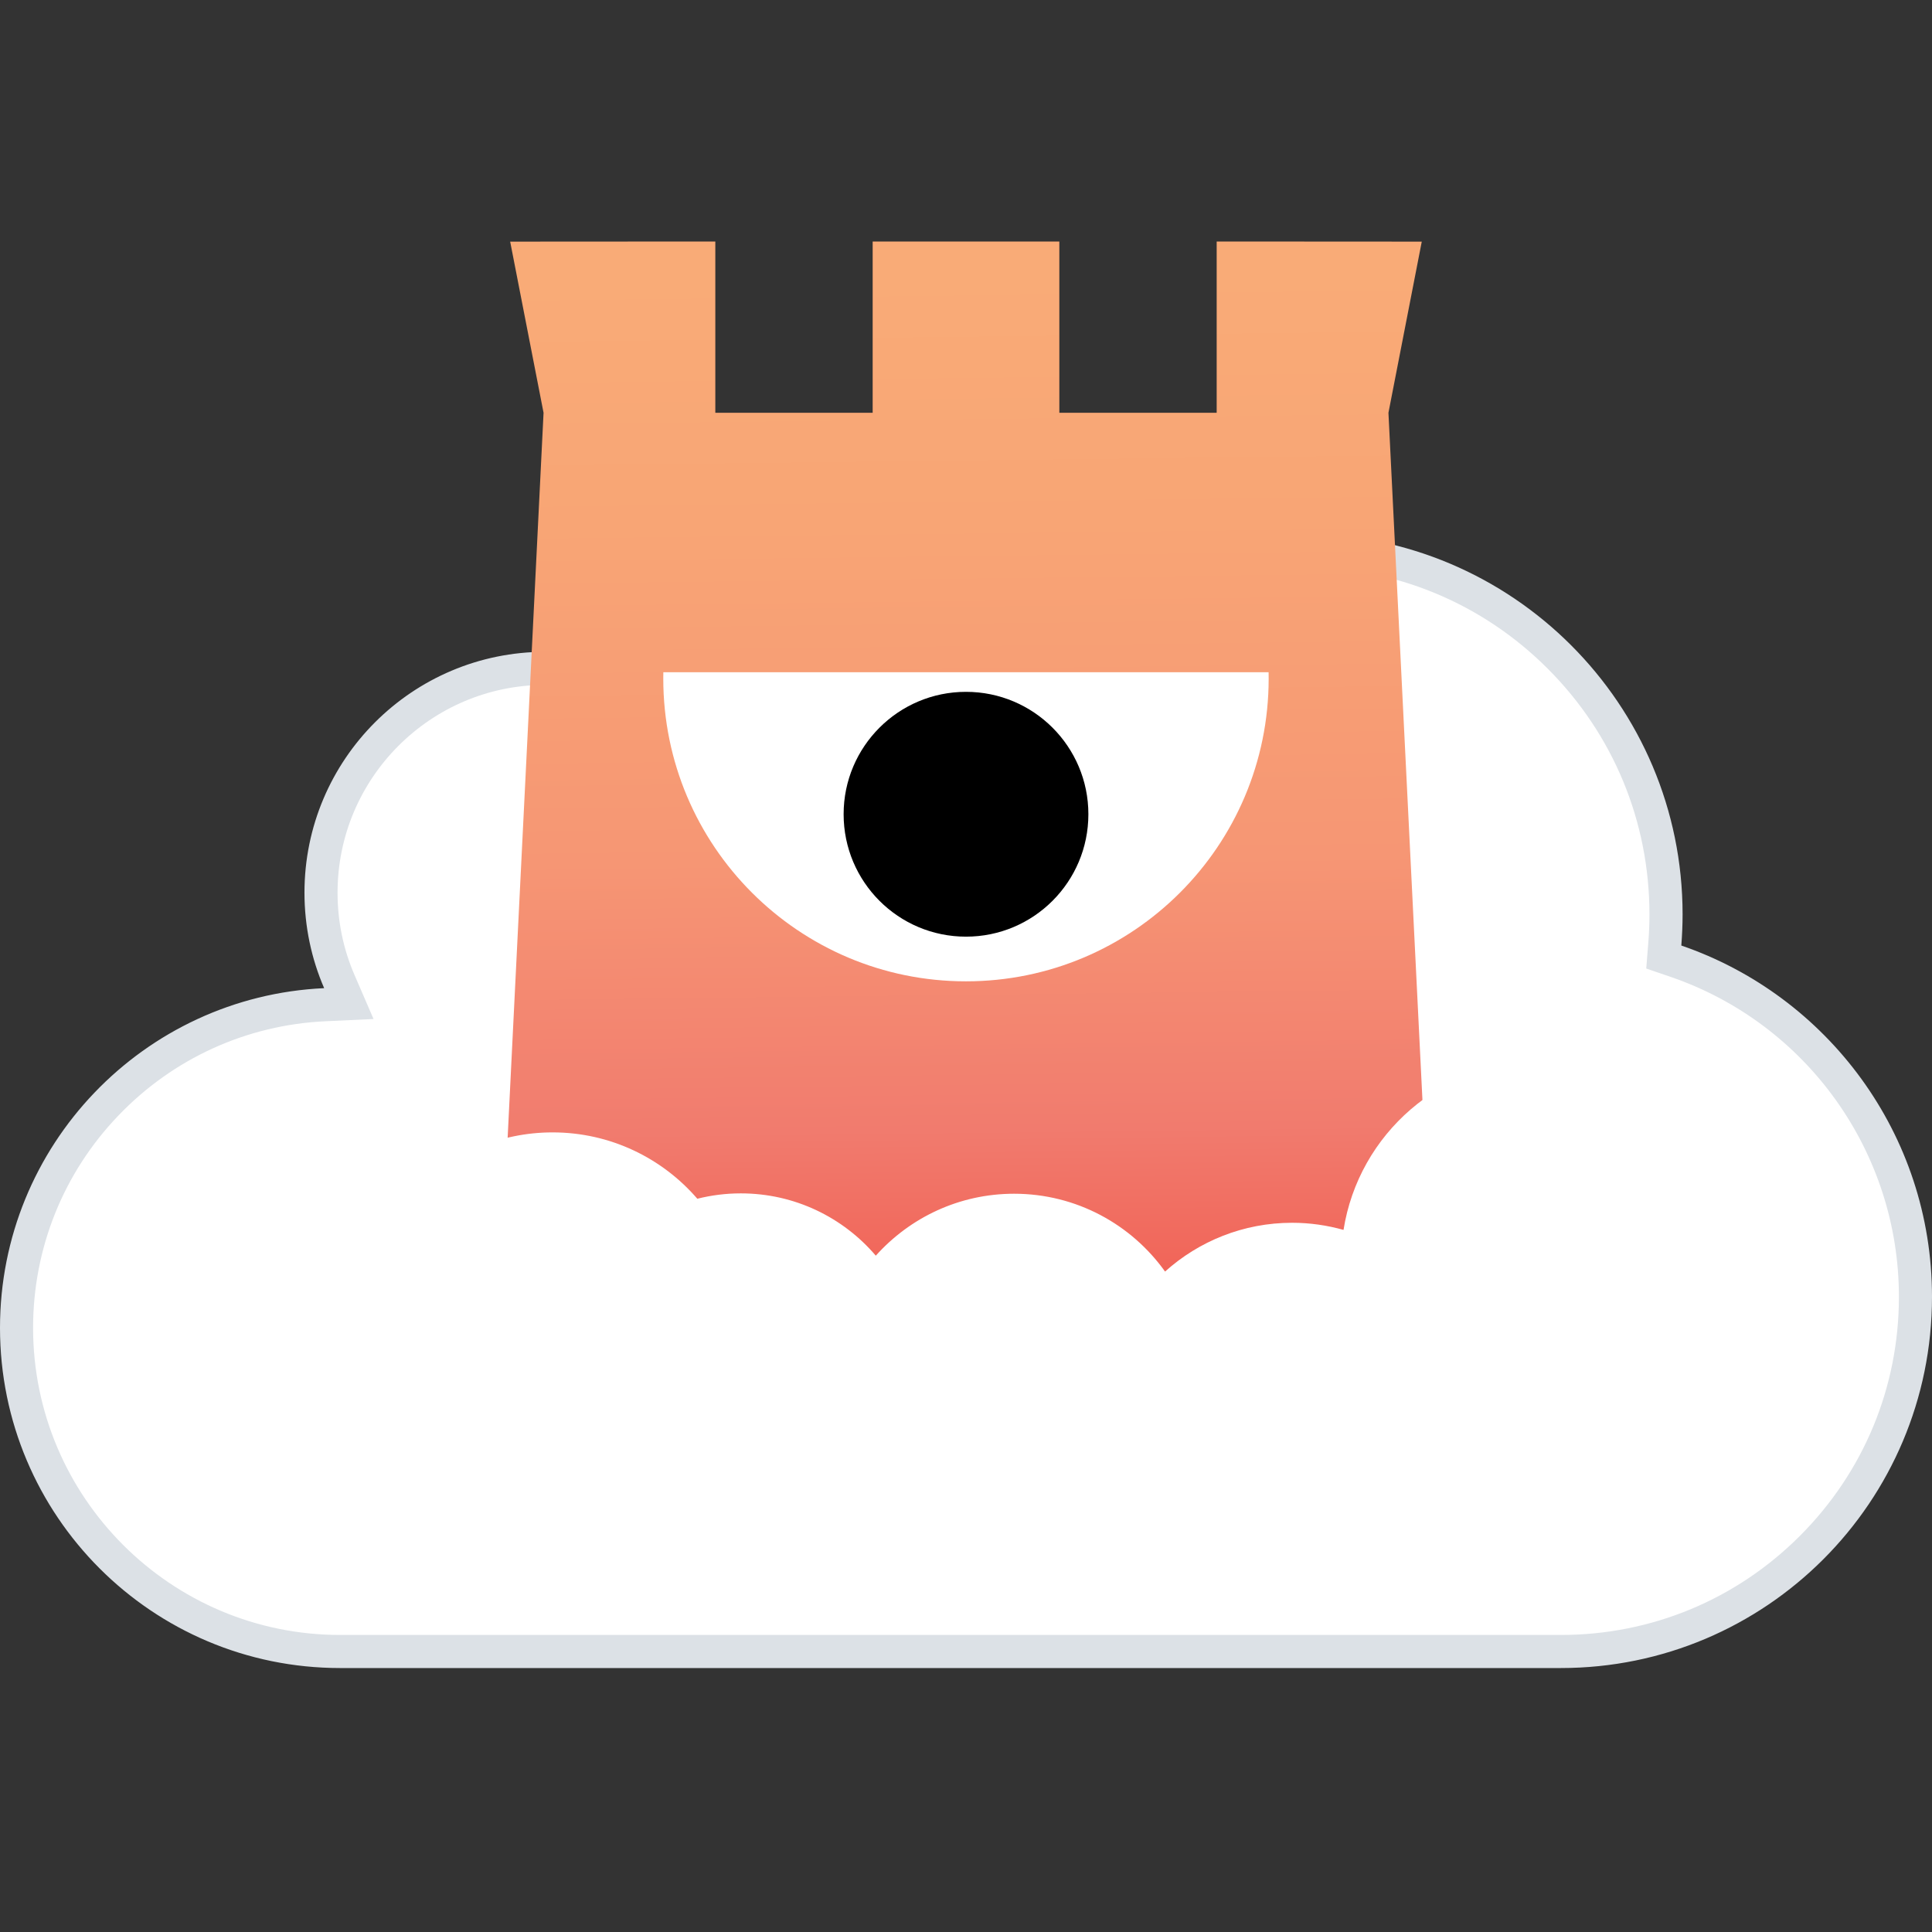 <svg width="32" height="32" viewBox="0 0 32 32" fill="none" xmlns="http://www.w3.org/2000/svg">
<rect x="0" y="0" width="32" height="32" fill="#333333" stroke="none"/>
<g clip-path="url(#clip0_3468_263)">
<path d="M5.633 27.354C2.678 27.354 0.274 24.95 0.274 21.994C0.274 19.124 2.518 16.773 5.382 16.641L5.778 16.622L5.621 16.258C5.419 15.792 5.317 15.296 5.317 14.785C5.317 12.736 6.983 11.07 9.031 11.07C11.079 11.07 12.745 12.736 12.745 14.785C12.745 14.932 12.736 15.082 12.718 15.23L12.681 15.541L15.544 15.499L15.54 15.198C15.54 15.18 15.54 15.162 15.54 15.144C15.54 11.82 18.244 9.115 21.567 9.115C24.891 9.115 27.595 11.82 27.595 15.144C27.595 15.306 27.588 15.473 27.575 15.639L27.558 15.851L27.759 15.92C30.132 16.734 31.727 18.968 31.727 21.478C31.727 24.718 29.092 27.353 25.853 27.353H5.633V27.354Z" fill="white"/>
<path d="M21.567 9.39C23.104 9.39 24.549 9.988 25.635 11.075C26.722 12.162 27.32 13.607 27.32 15.144C27.32 15.299 27.314 15.458 27.301 15.617L27.267 16.042L27.67 16.18C29.932 16.956 31.452 19.086 31.452 21.479C31.452 22.975 30.869 24.382 29.811 25.44C28.754 26.498 27.348 27.08 25.852 27.08H5.633C2.829 27.08 0.548 24.799 0.548 21.994C0.548 20.677 1.049 19.428 1.96 18.478C2.867 17.53 4.087 16.975 5.394 16.915L6.187 16.878L5.872 16.149C5.685 15.718 5.591 15.258 5.591 14.785C5.591 12.888 7.134 11.344 9.031 11.344C10.928 11.344 12.471 12.888 12.471 14.785C12.471 14.921 12.463 15.06 12.446 15.198L12.372 15.82L12.998 15.811L15.275 15.778L15.822 15.77L15.815 15.222L15.814 15.194C15.814 15.178 15.814 15.161 15.814 15.145C15.814 13.608 16.412 12.162 17.499 11.076C18.585 9.988 20.03 9.39 21.567 9.39ZM21.567 8.841C18.087 8.841 15.265 11.663 15.265 15.144C15.265 15.172 15.266 15.201 15.266 15.229L12.99 15.262C13.009 15.106 13.019 14.947 13.019 14.785C13.019 12.582 11.233 10.796 9.031 10.796C6.828 10.796 5.043 12.582 5.043 14.785C5.043 15.347 5.159 15.882 5.369 16.367C2.381 16.505 0 18.971 0 21.994C0 25.106 2.522 27.628 5.633 27.628H25.852C29.248 27.628 32 24.875 32 21.479C32 18.781 30.263 16.49 27.848 15.661C27.861 15.491 27.869 15.318 27.869 15.144C27.868 11.664 25.047 8.841 21.567 8.841Z" fill="#DCE1E6"/>
<path d="M8.263 21.775H23.736L22.997 6.837L23.549 4.002L20.152 4V6.837H17.546V4H14.454V6.837H11.848V4L8.45 4.002L9.003 6.837L8.263 21.775Z" fill="url(#paint0_linear_3468_263)"/>
<path d="M10.987 11.134C10.987 11.169 10.986 11.204 10.986 11.239C10.986 14.009 13.231 16.254 15.999 16.254C18.768 16.254 21.013 14.009 21.013 11.239C21.013 11.204 21.013 11.17 21.012 11.134H10.987Z" fill="white"/>
<path d="M16 15.514C17.12 15.514 18.027 14.606 18.027 13.486C18.027 12.367 17.12 11.459 16 11.459C14.88 11.459 13.973 12.367 13.973 13.486C13.973 14.606 14.88 15.514 16 15.514Z" fill="black"/>
<path d="M25.534 17.57C23.876 17.57 22.503 18.784 22.253 20.371C21.982 20.295 21.697 20.253 21.402 20.253C20.593 20.253 19.855 20.559 19.297 21.061C18.74 20.281 17.828 19.772 16.797 19.772C15.886 19.772 15.069 20.169 14.506 20.798C13.967 20.166 13.165 19.766 12.27 19.766C12.021 19.766 11.781 19.797 11.55 19.855C10.97 19.183 10.111 18.756 9.153 18.756C7.404 18.756 5.987 20.174 5.987 21.924C5.987 23.673 7.404 25.091 9.153 25.091C9.554 25.091 9.937 25.016 10.289 24.88C10.812 25.357 11.507 25.648 12.27 25.648C13.102 25.648 13.852 25.303 14.386 24.748C14.949 25.459 15.819 25.917 16.796 25.917C17.56 25.917 18.258 25.637 18.796 25.175C19.363 26.009 20.318 26.556 21.402 26.556C22.923 26.556 24.192 25.479 24.488 24.045C24.817 24.154 25.168 24.214 25.534 24.214C27.367 24.214 28.854 22.727 28.854 20.892C28.854 19.058 27.368 17.57 25.534 17.57Z" fill="white"/>
</g>
<defs>
<linearGradient id="paint0_linear_3468_263" x1="16.027" y1="23.187" x2="15.808" y2="4.553" gradientUnits="userSpaceOnUse">
<stop stop-color="#F05145"/>
<stop offset="0.24" stop-color="#F17B6E"/>
<stop offset="0.48" stop-color="#F69674"/>
<stop offset="0.78" stop-color="#F8A575"/>
<stop offset="1" stop-color="#F9AB77"/>
</linearGradient>
<clipPath id="clip0_3468_263">
<rect width="32" height="23.626" fill="white" transform="translate(0 4)"/>
</clipPath>
</defs>
</svg>

